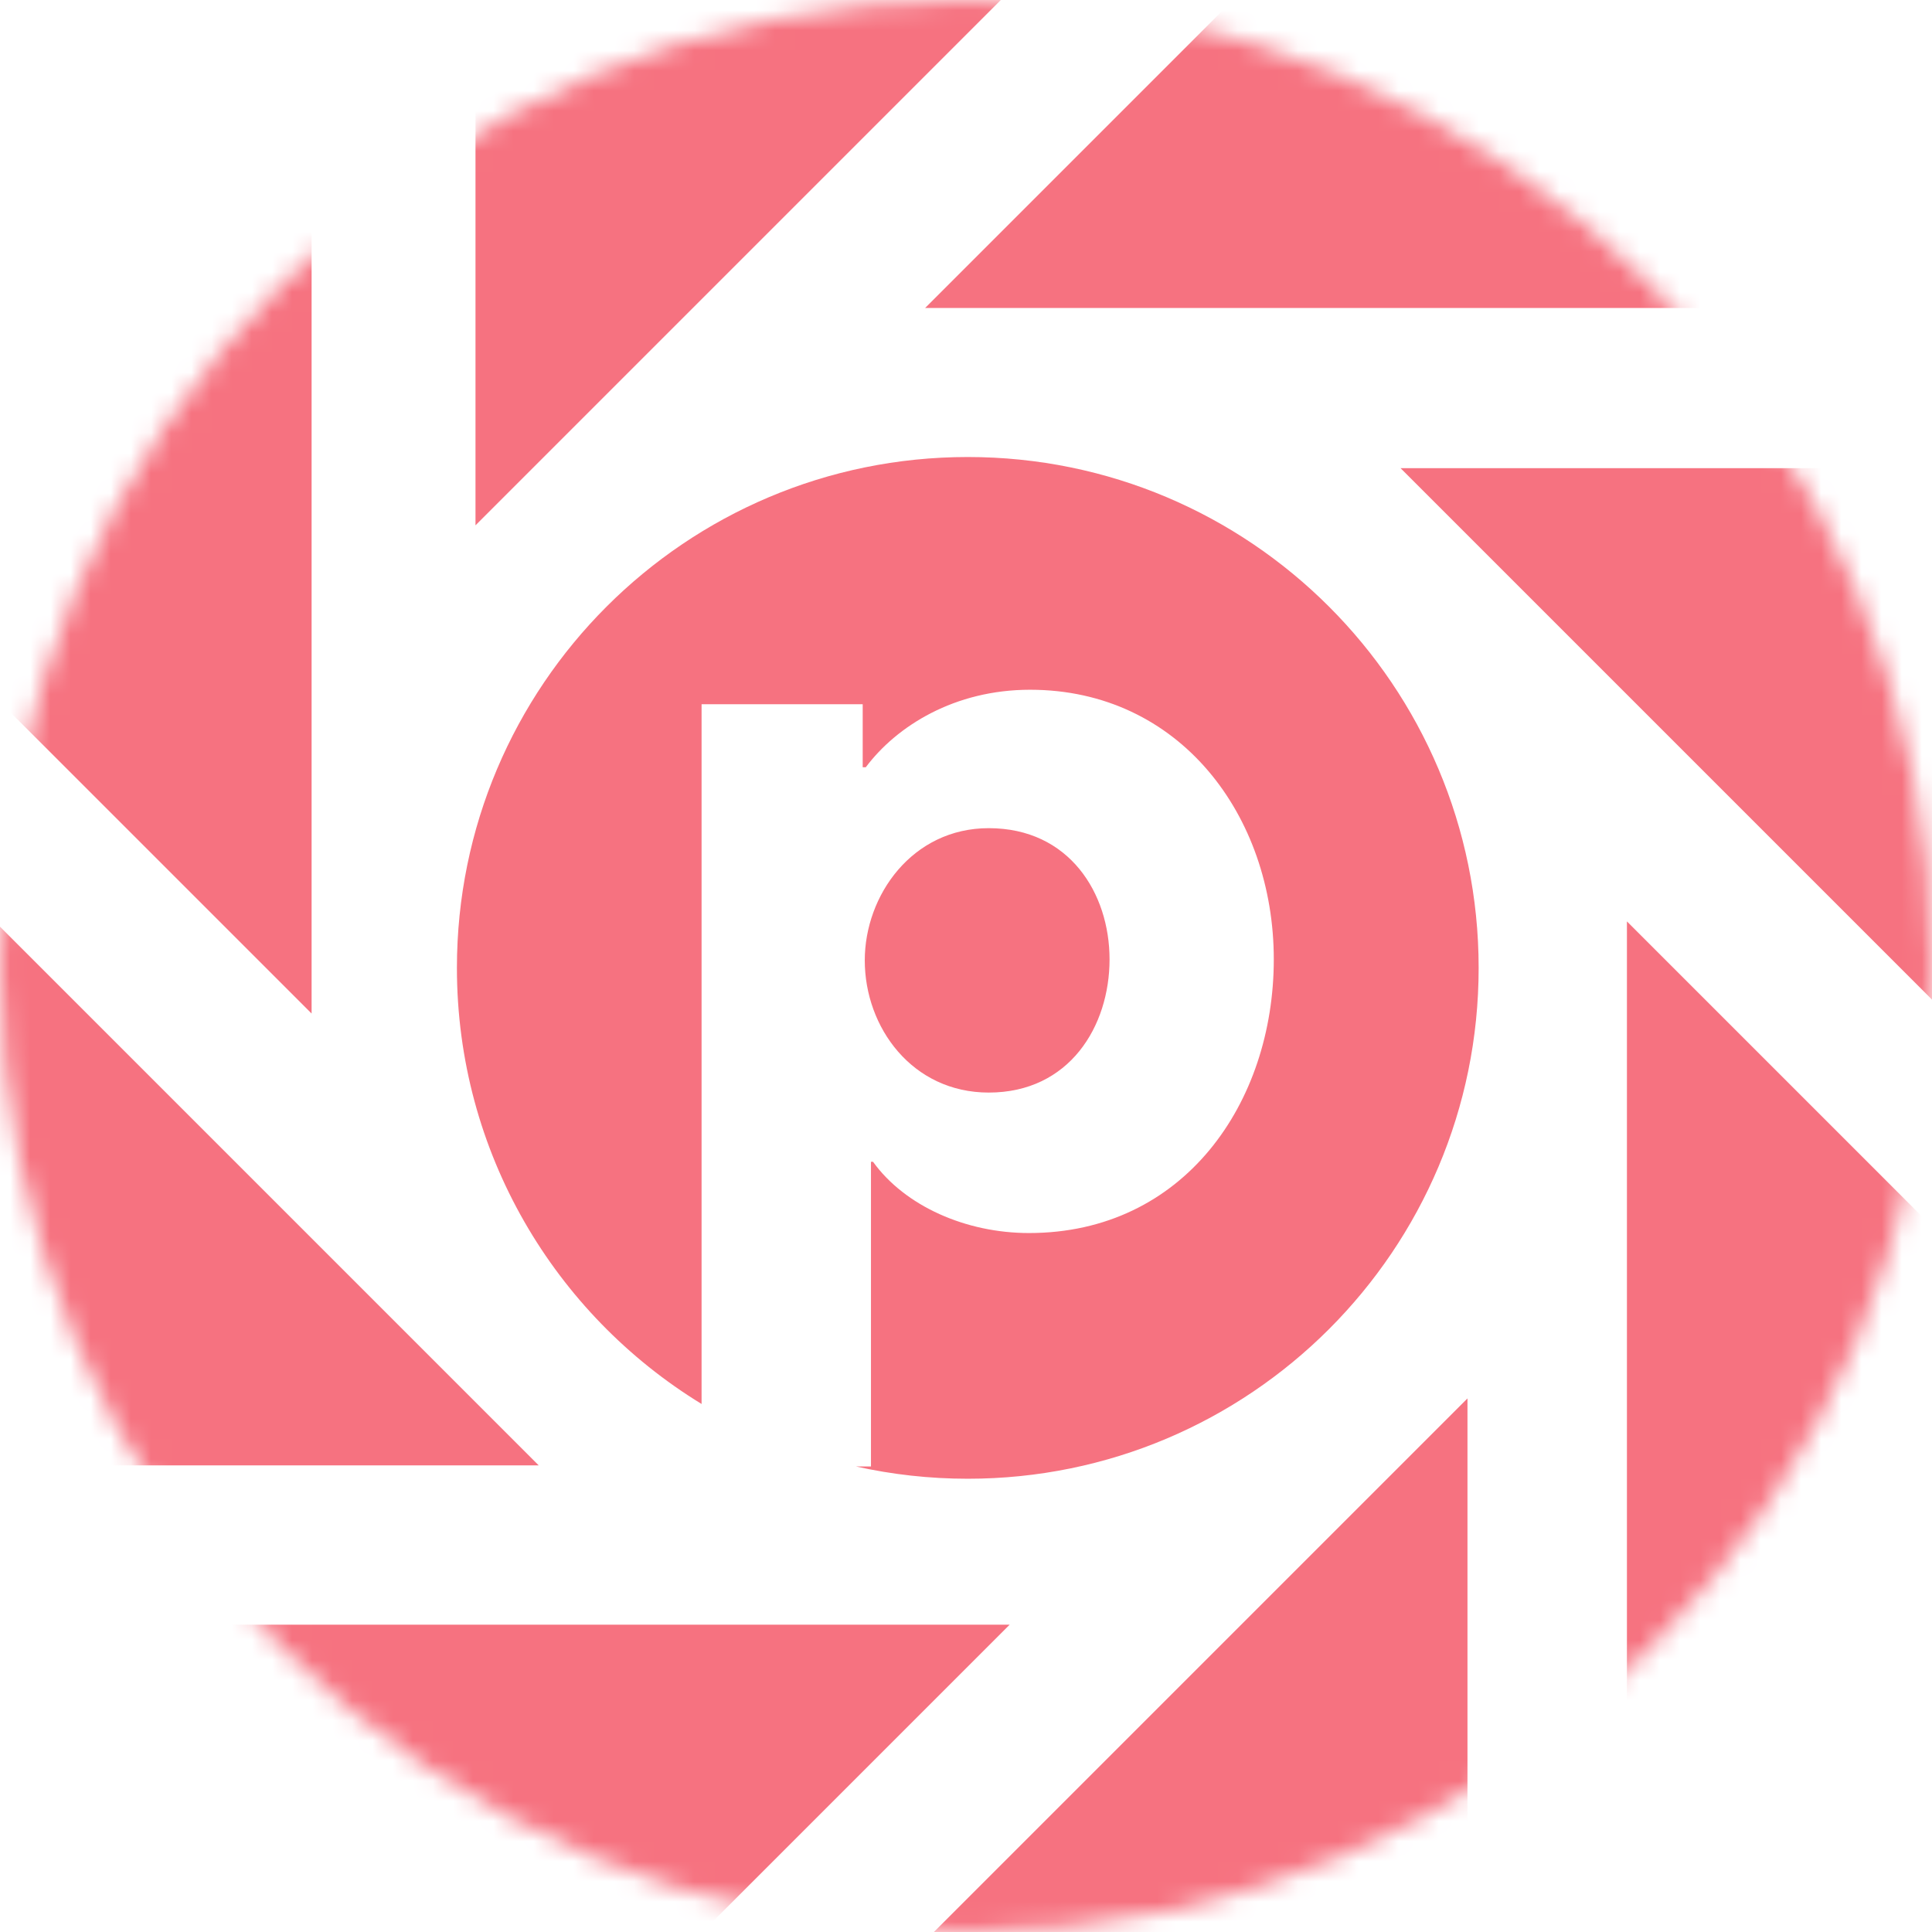 <svg width="96" height="96" viewBox="0 0 96 96" fill="none" xmlns="http://www.w3.org/2000/svg">
<mask id="mask0_985_329" style="mask-type:alpha" maskUnits="userSpaceOnUse" x="0" y="0" width="96" height="96">
<circle cx="48" cy="48" r="48" fill="#D9D9D9"/>
</mask>
<g mask="url(#mask0_985_329)">
<path d="M96.181 -46.451H23.627V26.103L96.181 -46.451Z" fill="#F67280"/>
<path d="M148.576 15.304L97.272 -35.999L45.969 15.304L148.576 15.304Z" fill="#F67280"/>
<path d="M142.147 95.817L142.147 23.264L69.594 23.264L142.147 95.817Z" fill="#F67280"/>
<path d="M80.841 148.39L132.145 97.087L80.841 45.784V148.39Z" fill="#F67280"/>
<path d="M15.483 -52.245L-35.82 -0.942L15.483 50.361V-52.245Z" fill="#F67280"/>
<path d="M-45.787 0.259L-45.787 72.813L26.767 72.813L-45.787 0.259Z" fill="#F67280"/>
<path d="M-52.436 80.729L-1.133 132.032L50.17 80.729H-52.436Z" fill="#F67280"/>
<path d="M0.364 142.041L72.918 142.041L72.918 69.487L0.364 142.041Z" fill="#F67280"/>
</g>
<path fill-rule="evenodd" clip-rule="evenodd" d="M48.089 73.478C62.108 73.478 73.473 62.113 73.473 48.093C73.473 34.074 62.108 22.709 48.089 22.709C34.069 22.709 22.704 34.074 22.704 48.093C22.704 57.266 27.57 65.303 34.861 69.763V34.992H42.867V38.123H43.021C44.561 36.07 47.435 34.273 51.182 34.273C58.623 34.273 63.294 40.535 63.294 47.669C63.294 54.803 58.829 61.269 51.13 61.269C47.999 61.269 44.971 59.935 43.38 57.728H43.278V72.868H42.535C44.323 73.267 46.181 73.478 48.089 73.478ZM49.129 54.289C53.132 54.289 55.133 51.005 55.133 47.669C55.133 44.384 53.132 41.151 49.129 41.151C45.331 41.151 42.97 44.487 42.97 47.72C42.97 51.056 45.331 54.289 49.129 54.289Z" fill="#F67280"/>
</svg>
